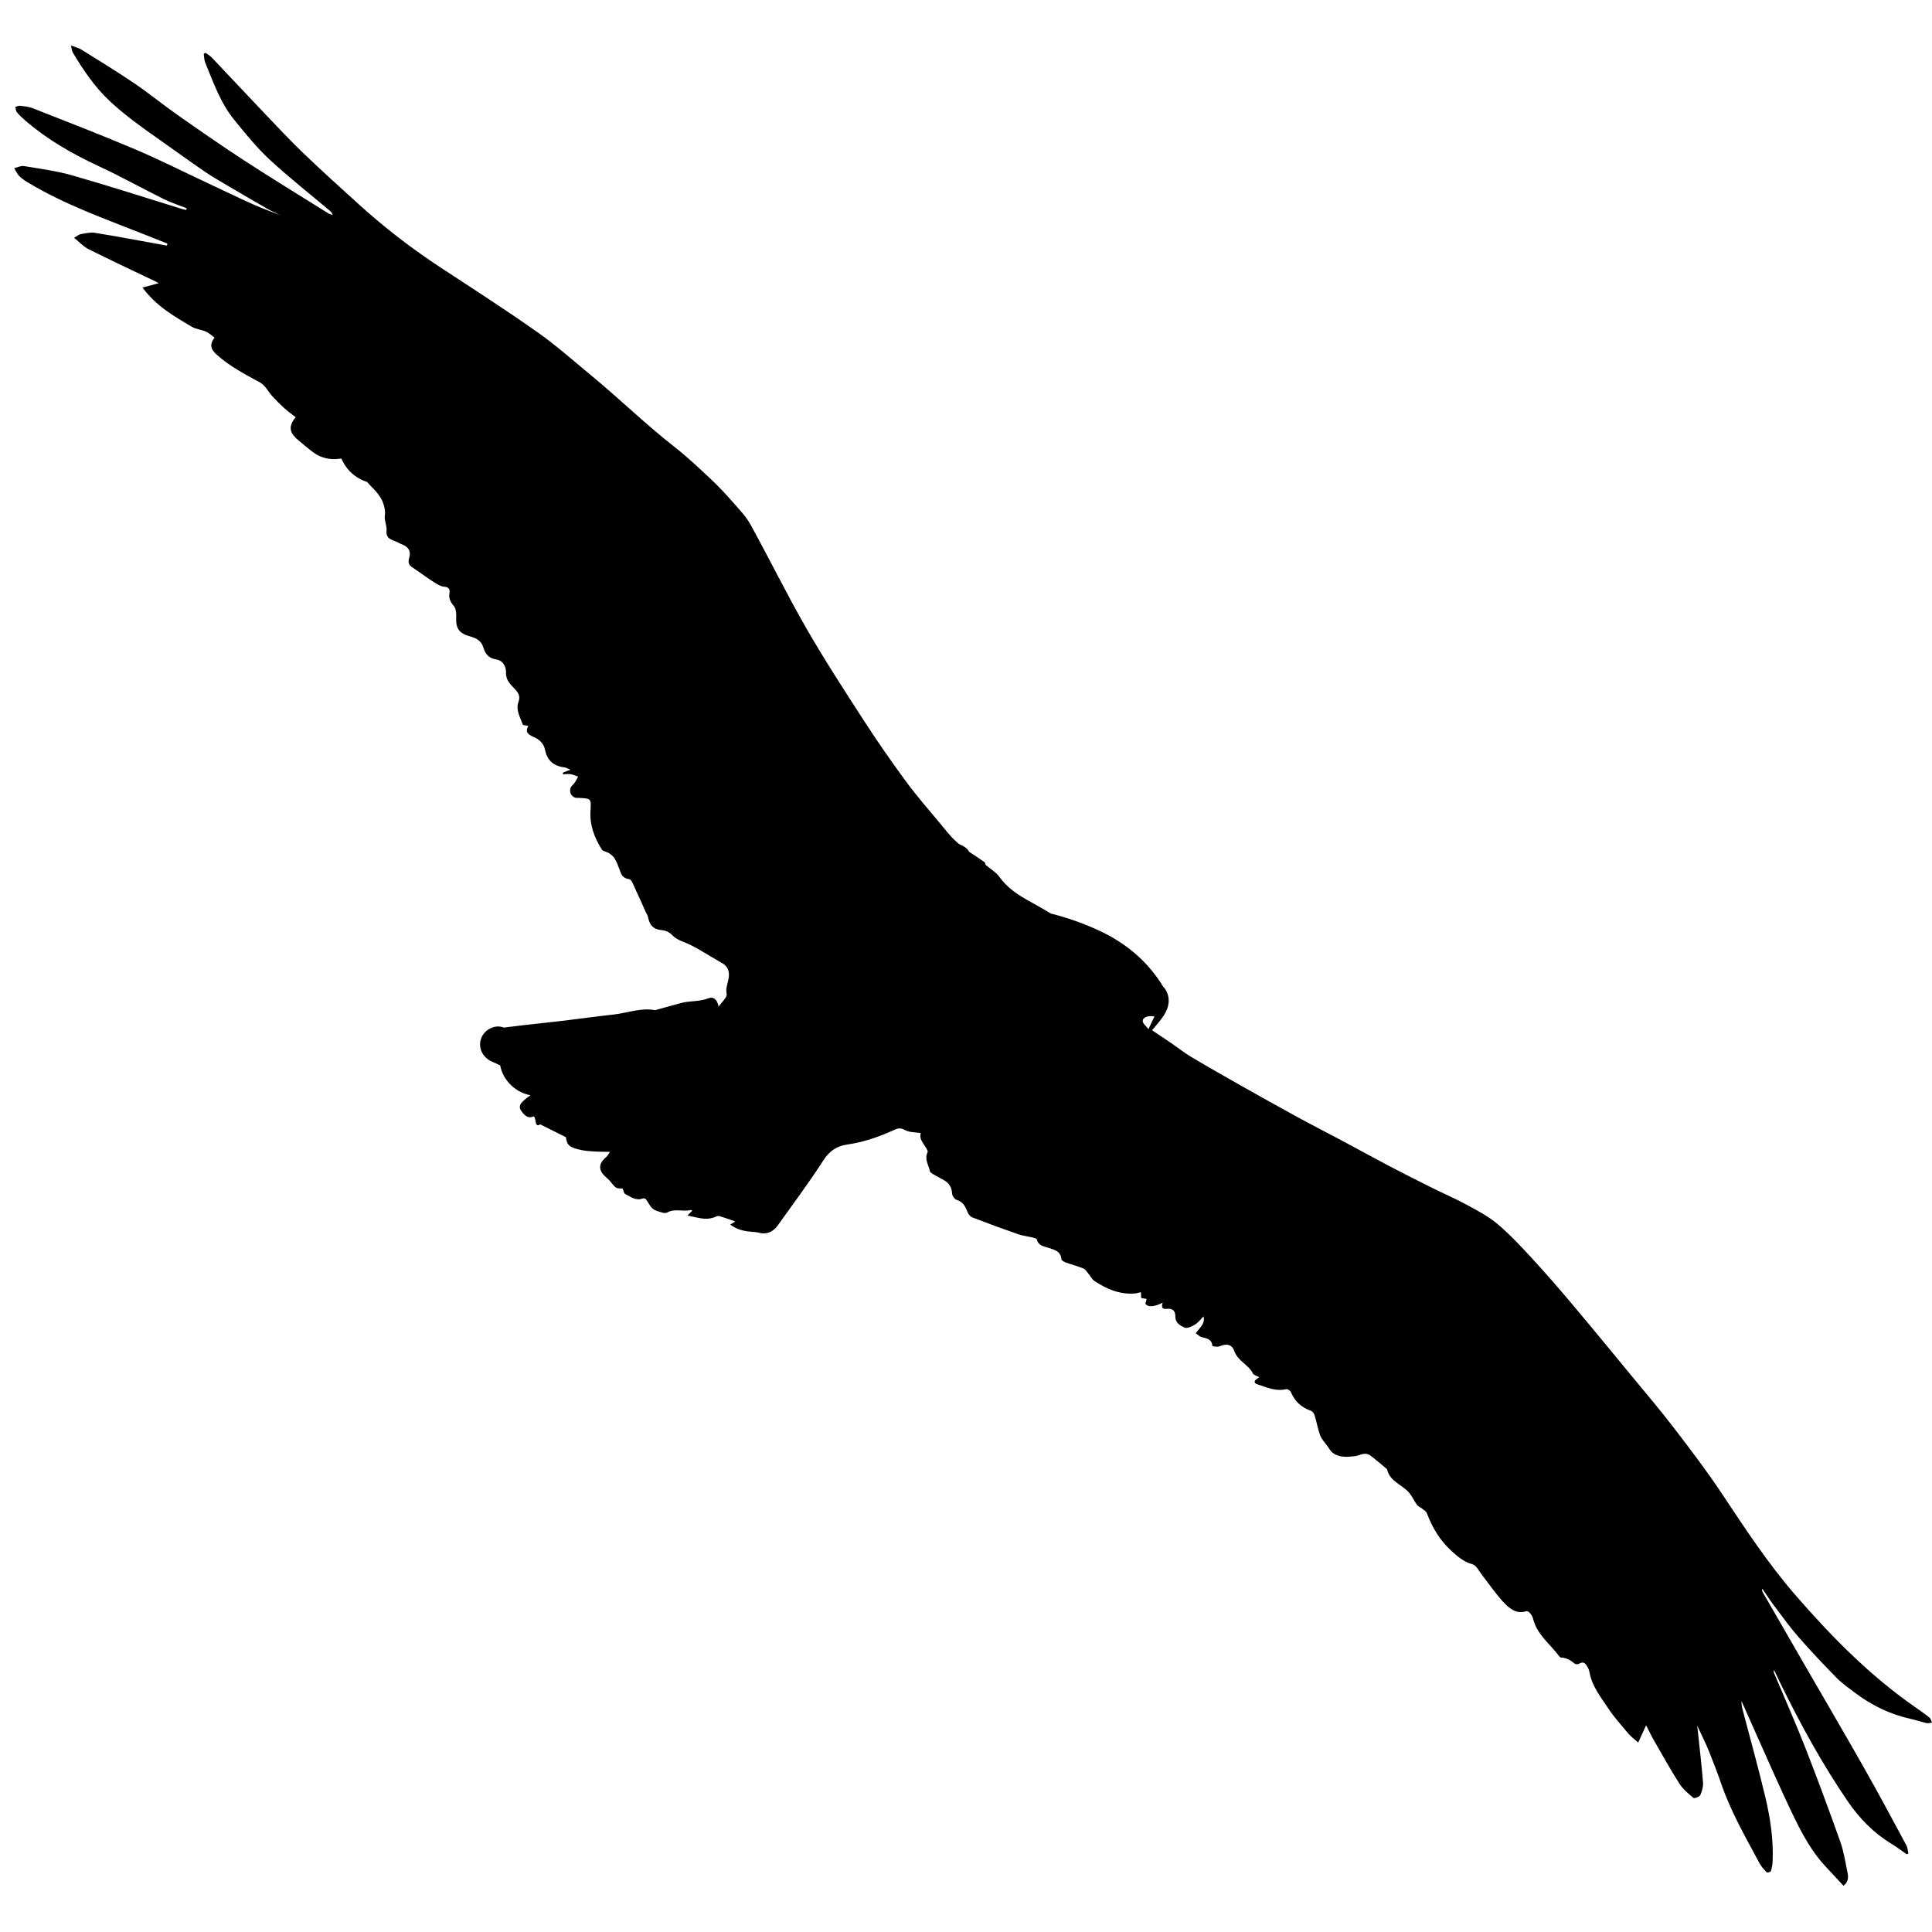 <?xml version="1.0" encoding="UTF-8"?> <svg xmlns="http://www.w3.org/2000/svg" xmlns:xlink="http://www.w3.org/1999/xlink" width="136" height="136" xml:space="preserve" overflow="hidden"> <defs> <clipPath id="clip0"> <rect x="544" y="92" width="136" height="136"></rect> </clipPath> <clipPath id="clip1"> <rect x="545" y="92" width="135" height="136"></rect> </clipPath> <clipPath id="clip2"> <rect x="545" y="92" width="135" height="136"></rect> </clipPath> <clipPath id="clip3"> <rect x="545" y="92" width="135" height="136"></rect> </clipPath> </defs> <g clip-path="url(#clip0)" transform="translate(-544 -92)"> <g clip-path="url(#clip1)"> <g clip-path="url(#clip2)"> <g clip-path="url(#clip3)"> <path d="M133.765 119.301C130.595 117.103 127.91 114.392 125.383 111.5 123.436 109.272 121.821 106.816 120.181 104.368 119.132 102.804 117.981 101.305 116.829 99.813 115.857 98.554 114.821 97.343 113.804 96.119 112.414 94.443 111.026 92.764 109.617 91.103 108.706 90.03 107.776 88.969 106.818 87.937 106.054 87.114 105.279 86.287 104.421 85.568 103.78 85.031 103.015 84.632 102.273 84.231 101.464 83.794 100.615 83.433 99.791 83.025 98.79 82.53 97.791 82.031 96.8 81.514 95.691 80.935 94.594 80.332 93.487 79.746 92.463 79.204 91.428 78.682 90.409 78.13 89.049 77.393 87.696 76.641 86.347 75.884 85.179 75.228 84.012 74.569 82.86 73.887 82.356 73.588 81.894 73.221 81.409 72.891 80.976 72.597 80.537 72.31 80.099 72.018 80.415 71.627 80.719 71.313 80.945 70.953 81.287 70.406 81.408 69.811 81.064 69.207 81.023 69.136 80.961 69.048 80.895 68.998 79.816 67.213 78.26 65.922 76.356 65.046 75.269 64.546 74.135 64.15 72.975 63.859 72.51 63.586 72.031 63.306 71.543 63.042 70.704 62.588 69.92 62.088 69.345 61.29 69.118 60.975 68.745 60.765 68.376 60.454 68.379 60.462 68.366 60.313 68.286 60.256 67.945 60.013 67.591 59.787 67.221 59.545 67.124 59.349 66.971 59.234 66.776 59.134 66.678 59.084 66.579 59.033 66.479 58.982 66.424 58.931 66.364 58.88 66.305 58.825 65.879 58.441 65.522 57.976 65.153 57.533 64.358 56.58 63.533 55.65 62.796 54.654 61.775 53.275 60.787 51.869 59.851 50.432 58.456 48.292 57.054 46.152 55.774 43.944 54.391 41.556 53.167 39.076 51.827 36.663 51.504 36.081 51.014 35.586 50.567 35.08 50.087 34.537 49.59 34.004 49.059 33.511 48.221 32.732 47.386 31.942 46.483 31.242 44.449 29.665 42.602 27.871 40.615 26.242 39.364 25.217 38.146 24.141 36.824 23.216 34.604 21.663 32.322 20.202 30.05 18.724 28.021 17.405 26.105 15.942 24.306 14.326 22.98 13.134 21.652 11.942 20.36 10.712 19.412 9.81 18.514 8.854 17.608 7.909 16.371 6.621 15.15 5.318 13.915 4.028 13.789 3.895 13.619 3.803 13.469 3.693 13.426 3.714 13.384 3.735 13.341 3.757 13.374 3.962 13.368 4.184 13.445 4.371 14.02 5.762 14.52 7.202 15.491 8.382 16.278 9.338 17.063 10.311 17.97 11.146 19.337 12.405 20.809 13.552 22.236 14.746 22.315 14.813 22.384 14.889 22.415 15.031 22.309 14.99 22.193 14.963 22.097 14.904 20.138 13.688 18.165 12.492 16.227 11.241 14.631 10.211 13.068 9.129 11.509 8.044 10.478 7.326 9.502 6.53 8.461 5.828 7.247 5.01 5.993 4.252 4.75 3.48 4.558 3.36 4.323 3.306 3.997 3.178 4.054 3.417 4.054 3.557 4.117 3.66 4.865 4.901 5.666 6.089 6.75 7.089 7.829 8.084 9.014 8.921 10.209 9.754 11.284 10.501 12.342 11.271 13.425 12.006 13.978 12.382 14.564 12.708 15.141 13.046 16.053 13.58 16.967 14.113 17.887 14.634 18.151 14.783 18.439 14.891 18.708 15.034 18.073 14.785 17.43 14.558 16.807 14.28 15.735 13.802 14.678 13.293 13.613 12.797 11.916 12.007 10.24 11.167 8.517 10.44 6.138 9.436 3.724 8.513 1.32 7.571 1.038 7.46 0.722 7.431 0.417 7.393 0.309 7.379 0.19 7.447 0.075 7.478 0.112 7.604 0.114 7.76 0.192 7.852 0.371 8.063 0.577 8.254 0.789 8.435 2.345 9.765 4.099 10.763 5.955 11.618 7.499 12.33 8.988 13.158 10.512 13.909 11.036 14.167 11.6 14.345 12.144 14.56 12.134 14.599 12.123 14.638 12.112 14.677 12.005 14.652 11.895 14.633 11.79 14.601 9.226 13.816 6.672 12.995 4.092 12.262 2.984 11.947 1.824 11.797 0.683 11.608 0.469 11.572 0.228 11.702 0 11.757 0.121 11.949 0.211 12.171 0.37 12.324 0.567 12.516 0.81 12.665 1.05 12.807 3.565 14.3 6.311 15.267 9.016 16.332 9.605 16.565 10.195 16.797 10.785 17.028 10.772 17.075 10.759 17.121 10.746 17.168 10.511 17.125 10.276 17.084 10.041 17.041 8.586 16.782 7.135 16.506 5.675 16.275 5.356 16.225 5.009 16.312 4.681 16.368 4.549 16.391 4.432 16.5 4.216 16.622 4.6 16.93 4.877 17.243 5.226 17.415 6.79 18.191 8.373 18.926 9.951 19.676 10.019 19.709 10.084 19.75 10.172 19.798 9.785 19.901 9.435 19.994 9.033 20.101 9.981 21.39 11.253 22.107 12.503 22.843 12.799 23.018 13.181 23.041 13.502 23.182 13.721 23.279 13.903 23.46 14.102 23.604 13.745 24.069 13.812 24.399 14.257 24.795 15.172 25.611 16.245 26.162 17.311 26.741 17.672 26.938 17.889 27.395 18.187 27.718 18.455 28.007 18.737 28.286 19.031 28.549 19.277 28.769 19.551 28.96 19.813 29.164 19.189 29.901 19.491 30.356 20.009 30.78 20.366 31.072 20.712 31.378 21.086 31.646 21.622 32.031 22.274 32.159 22.886 32.069 22.938 32.061 22.986 32.057 23.034 32.054 23.356 32.827 24.024 33.439 24.826 33.681 25.249 34.148 25.753 34.547 25.974 35.176 26.076 35.468 26.134 35.73 26.089 36.054 26.044 36.386 26.241 36.748 26.209 37.087 26.149 37.733 26.671 37.732 27.026 37.927 27.124 37.98 27.227 38.026 27.331 38.067 27.755 38.239 27.943 38.536 27.807 38.989 27.726 39.258 27.739 39.473 27.999 39.643 28.364 39.882 28.716 40.139 29.077 40.385 29.308 40.541 29.536 40.7 29.778 40.835 29.93 40.92 30.104 41.005 30.273 41.015 30.573 41.033 30.684 41.185 30.64 41.449 30.579 41.809 30.693 42.066 30.934 42.344 31.087 42.52 31.128 42.847 31.115 43.1 31.072 43.956 31.303 44.269 32.131 44.5 32.513 44.606 32.877 44.788 33.016 45.24 33.15 45.682 33.377 46.013 33.917 46.094 34.398 46.166 34.637 46.577 34.621 47.042 34.604 47.572 34.965 47.864 35.255 48.18 35.513 48.463 35.639 48.675 35.494 49.076 35.294 49.627 35.615 50.136 35.797 50.642 35.82 50.708 36.037 50.705 36.188 50.741 35.976 51.119 36.109 51.323 36.513 51.493 36.917 51.663 37.27 51.916 37.373 52.437 37.512 53.142 37.979 53.559 38.719 53.639 38.851 53.654 38.976 53.735 39.152 53.804 38.94 53.888 38.781 53.951 38.622 54.013 38.626 54.051 38.63 54.09 38.634 54.129 38.813 54.123 38.996 54.091 39.169 54.118 39.349 54.145 39.519 54.231 39.694 54.292 39.619 54.426 39.554 54.568 39.468 54.693 39.398 54.796 39.294 54.876 39.22 54.977 39.014 55.257 39.179 55.695 39.518 55.767 39.585 55.782 39.657 55.773 39.727 55.776 40.639 55.818 40.617 55.817 40.565 56.743 40.511 57.71 40.858 58.58 41.362 59.382 41.449 59.518 41.706 59.536 41.866 59.639 42.015 59.737 42.173 59.855 42.262 60.003 42.404 60.24 42.508 60.503 42.602 60.765 42.724 61.107 42.812 61.398 43.29 61.457 43.475 61.48 43.623 61.945 43.758 62.224 43.997 62.718 44.215 63.223 44.441 63.723 44.502 63.858 44.592 63.986 44.621 64.126 44.733 64.688 44.997 64.959 45.543 65.015 45.863 65.047 46.094 65.136 46.353 65.402 46.668 65.725 47.186 65.846 47.613 66.06 47.85 66.179 48.087 66.303 48.316 66.437 48.829 66.735 49.333 67.047 49.85 67.337 50.217 67.543 50.369 67.891 50.296 68.363 50.238 68.734 50.066 69.068 50.152 69.493 50.198 69.714 49.825 70.02 49.585 70.372 49.491 69.865 49.224 69.644 48.867 69.784 48.231 70.035 47.553 69.948 46.914 70.121 46.342 70.276 45.77 70.435 45.198 70.591 45.171 70.599 45.142 70.619 45.118 70.615 44.104 70.425 43.15 70.818 42.167 70.923 41.003 71.046 39.843 71.214 38.68 71.351 37.277 71.515 35.87 71.649 34.47 71.833 33.852 71.586 33.117 71.958 32.881 72.558 32.62 73.222 32.967 73.908 33.591 74.192 33.797 74.285 34.004 74.379 34.209 74.472 34.404 75.537 35.306 76.375 36.345 76.562 36.203 76.655 36.066 76.754 35.942 76.864 35.741 77.044 35.446 77.287 35.668 77.614 35.874 77.918 36.124 78.238 36.585 78.034 36.766 78.245 36.612 78.845 37.032 78.598 37.698 78.929 38.257 79.208 38.837 79.495 38.895 80.049 39.102 80.234 39.959 80.399 40.273 80.46 40.596 80.479 40.916 80.498 41.234 80.517 41.553 80.512 41.94 80.518 41.843 80.65 41.775 80.793 41.666 80.885 41.119 81.347 41.105 81.797 41.631 82.267 41.758 82.38 41.887 82.494 41.994 82.625 42.365 83.08 42.363 83.083 42.823 83.078 42.892 83.229 42.918 83.424 43.015 83.47 43.397 83.655 43.756 83.964 44.239 83.778 44.301 83.754 44.425 83.779 44.462 83.827 44.632 84.044 44.745 84.321 44.95 84.492 45.133 84.644 45.405 84.698 45.645 84.771 45.746 84.802 45.888 84.807 45.974 84.758 46.493 84.459 47.066 84.72 47.599 84.587 47.631 84.579 47.673 84.609 47.734 84.629 47.64 84.724 47.559 84.805 47.391 84.972 48.077 85.095 48.651 85.329 49.277 85.094 49.389 85.053 49.522 84.98 49.622 85.007 50.007 85.115 50.383 85.258 50.755 85.384 50.686 85.428 50.577 85.496 50.403 85.605 50.875 85.953 51.365 86.064 51.885 86.104 52.073 86.118 52.266 86.127 52.445 86.177 52.909 86.304 53.4 86.144 53.73 85.687 54.824 84.168 55.951 82.669 56.969 81.101 57.396 80.444 57.93 80.107 58.633 80.008 59.804 79.843 60.896 79.463 61.964 78.978 62.181 78.879 62.397 78.822 62.689 78.987 63.005 79.167 63.438 79.144 63.816 79.208 63.683 79.616 63.994 79.902 64.185 80.233 64.241 80.329 64.331 80.473 64.296 80.543 64.059 81.031 64.368 81.443 64.463 81.879 64.483 81.971 64.633 82.046 64.736 82.107 64.977 82.248 65.228 82.37 65.468 82.511 65.816 82.717 66.002 83.004 66.02 83.432 66.027 83.591 66.203 83.834 66.35 83.879 66.797 84.015 66.959 84.34 67.107 84.726 67.163 84.873 67.297 85.045 67.438 85.099 68.505 85.507 69.579 85.899 70.658 86.274 70.984 86.386 71.334 86.421 71.671 86.502 71.785 86.529 71.97 86.573 71.987 86.642 72.095 87.098 72.497 87.124 72.826 87.234 73.243 87.373 73.67 87.46 73.717 88.026 73.724 88.112 73.91 88.212 74.031 88.255 74.437 88.402 74.856 88.512 75.258 88.668 75.382 88.716 75.474 88.858 75.567 88.967 75.734 89.163 75.854 89.423 76.057 89.556 76.908 90.113 77.823 90.499 78.871 90.421 79.008 90.411 79.143 90.366 79.312 90.329 79.321 90.471 79.328 90.601 79.336 90.738 79.457 90.758 79.574 90.778 79.719 90.802 79.682 90.929 79.654 91.031 79.627 91.125 79.762 91.393 80.266 91.368 80.847 91.061 80.762 91.328 80.755 91.53 81.118 91.493 81.532 91.451 81.738 91.611 81.738 92.033 81.738 92.495 82.096 92.671 82.386 92.804 82.563 92.886 82.9 92.724 83.119 92.594 83.339 92.464 83.502 92.238 83.723 92.022 83.856 92.558 83.416 92.83 83.173 93.203 83.334 93.309 83.449 93.432 83.586 93.469 83.933 93.56 84.298 93.593 84.342 94.075 84.345 94.108 84.689 94.176 84.828 94.118 85.305 93.917 85.713 93.948 85.884 94.436 86.134 95.149 86.88 95.386 87.197 96.01 87.257 96.132 87.472 96.177 87.641 96.272 87.59 96.309 87.532 96.353 87.474 96.393 87.238 96.551 87.284 96.698 87.52 96.773 88.174 96.98 88.811 97.283 89.537 97.107 89.63 97.084 89.829 97.211 89.872 97.313 90.147 97.973 90.619 98.393 91.29 98.625 91.403 98.664 91.508 98.83 91.547 98.957 91.687 99.411 91.763 99.886 91.928 100.329 92.028 100.595 92.243 100.818 92.416 101.054 92.55 101.237 92.664 101.453 92.841 101.578 93.306 101.907 93.851 101.849 94.378 101.792 94.595 101.769 94.8 101.649 95.016 101.628 95.159 101.613 95.34 101.654 95.453 101.738 95.835 102.021 96.195 102.333 96.562 102.636 96.593 102.661 96.635 102.691 96.643 102.725 96.845 103.586 97.736 103.787 98.217 104.378 98.42 104.628 98.555 104.933 98.746 105.194 98.829 105.307 98.985 105.362 99.099 105.454 99.221 105.553 99.388 105.644 99.439 105.775 99.828 106.794 100.378 107.711 101.192 108.435 101.613 108.81 102.037 109.185 102.64 109.345 102.936 109.423 103.138 109.871 103.371 110.161 103.872 110.79 104.321 111.466 104.876 112.043 105.271 112.454 105.759 112.85 106.439 112.628 106.503 112.607 106.626 112.672 106.677 112.733 106.774 112.849 106.878 112.984 106.911 113.126 107.175 114.256 108.11 114.912 108.754 115.772 108.786 115.814 108.84 115.868 108.885 115.87 109.261 115.883 109.557 116.053 109.837 116.288 109.902 116.344 110.069 116.356 110.141 116.312 110.539 116.065 110.66 116.372 110.802 116.626 110.855 116.721 110.877 116.836 110.899 116.946 111.081 117.888 111.676 118.62 112.184 119.385 112.606 120.02 113.125 120.593 113.619 121.178 113.794 121.385 114.021 121.546 114.318 121.811 114.496 121.425 114.668 121.052 114.873 120.606 115.074 120.988 115.244 121.345 115.442 121.686 116.023 122.689 116.588 123.702 117.215 124.676 117.464 125.064 117.843 125.379 118.204 125.678 118.274 125.735 118.633 125.605 118.69 125.482 118.815 125.215 118.905 124.89 118.881 124.599 118.782 123.376 118.637 122.157 118.508 120.936 118.501 120.858 118.488 120.78 118.469 120.622 118.768 121.263 119.049 121.807 119.28 122.372 119.606 123.169 119.914 123.975 120.198 124.788 120.87 126.704 121.891 128.448 122.845 130.226 122.975 130.468 123.169 130.681 123.361 130.88 123.399 130.92 123.637 130.865 123.653 130.812 123.725 130.589 123.773 130.351 123.782 130.117 123.845 128.596 123.62 127.1 123.269 125.633 122.789 123.624 122.228 121.633 121.701 119.635 121.64 119.407 121.575 119.18 121.594 118.92 121.885 119.57 122.174 120.22 122.469 120.868 123.409 122.939 124.311 125.029 125.312 127.07 125.892 128.253 126.535 129.421 127.442 130.405 127.875 130.875 128.315 131.338 128.769 131.822 129.079 131.583 129.131 131.279 129.063 130.956 128.907 130.218 128.801 129.461 128.549 128.757 127.755 126.535 126.93 124.323 126.065 122.13 125.378 120.388 124.612 118.678 123.882 116.954 123.858 116.897 123.84 116.836 123.887 116.747 124.035 117.055 124.178 117.364 124.329 117.669 125.737 120.526 127.273 123.311 129.08 125.936 129.897 127.124 130.906 128.142 132.156 128.897 132.523 129.119 132.867 129.379 133.222 129.621 133.261 129.604 133.3 129.587 133.339 129.57 133.292 129.374 133.284 129.155 133.19 128.983 132.224 127.204 131.266 125.421 130.263 123.663 128.872 121.225 127.445 118.808 126.034 116.381 125.058 114.703 124.082 113.024 123.107 111.345 123.06 111.263 123.019 111.176 123.046 111.046 123.336 111.461 123.612 111.887 123.918 112.289 124.472 113.02 125.012 113.765 125.618 114.452 126.474 115.422 127.368 116.363 128.28 117.282 128.68 117.684 129.154 118.014 129.611 118.355 130.767 119.217 132.04 119.832 133.455 120.147 133.849 120.235 134.234 120.364 134.628 120.454 134.744 120.479 134.877 120.43 135.002 120.415 134.944 120.297 134.916 120.141 134.823 120.067 134.478 119.793 134.12 119.548 133.765 119.301ZM79.845 71.941C79.665 71.707 79.448 71.552 79.44 71.385 79.425 71.119 79.825 70.97 80.267 71.051 80.14 71.319 80.019 71.575 79.845 71.941Z" fill="#000000" fill-rule="nonzero" fill-opacity="1" transform="matrix(1 0 0 1.007 545 92)"></path> </g> </g> </g> </g> </svg> 